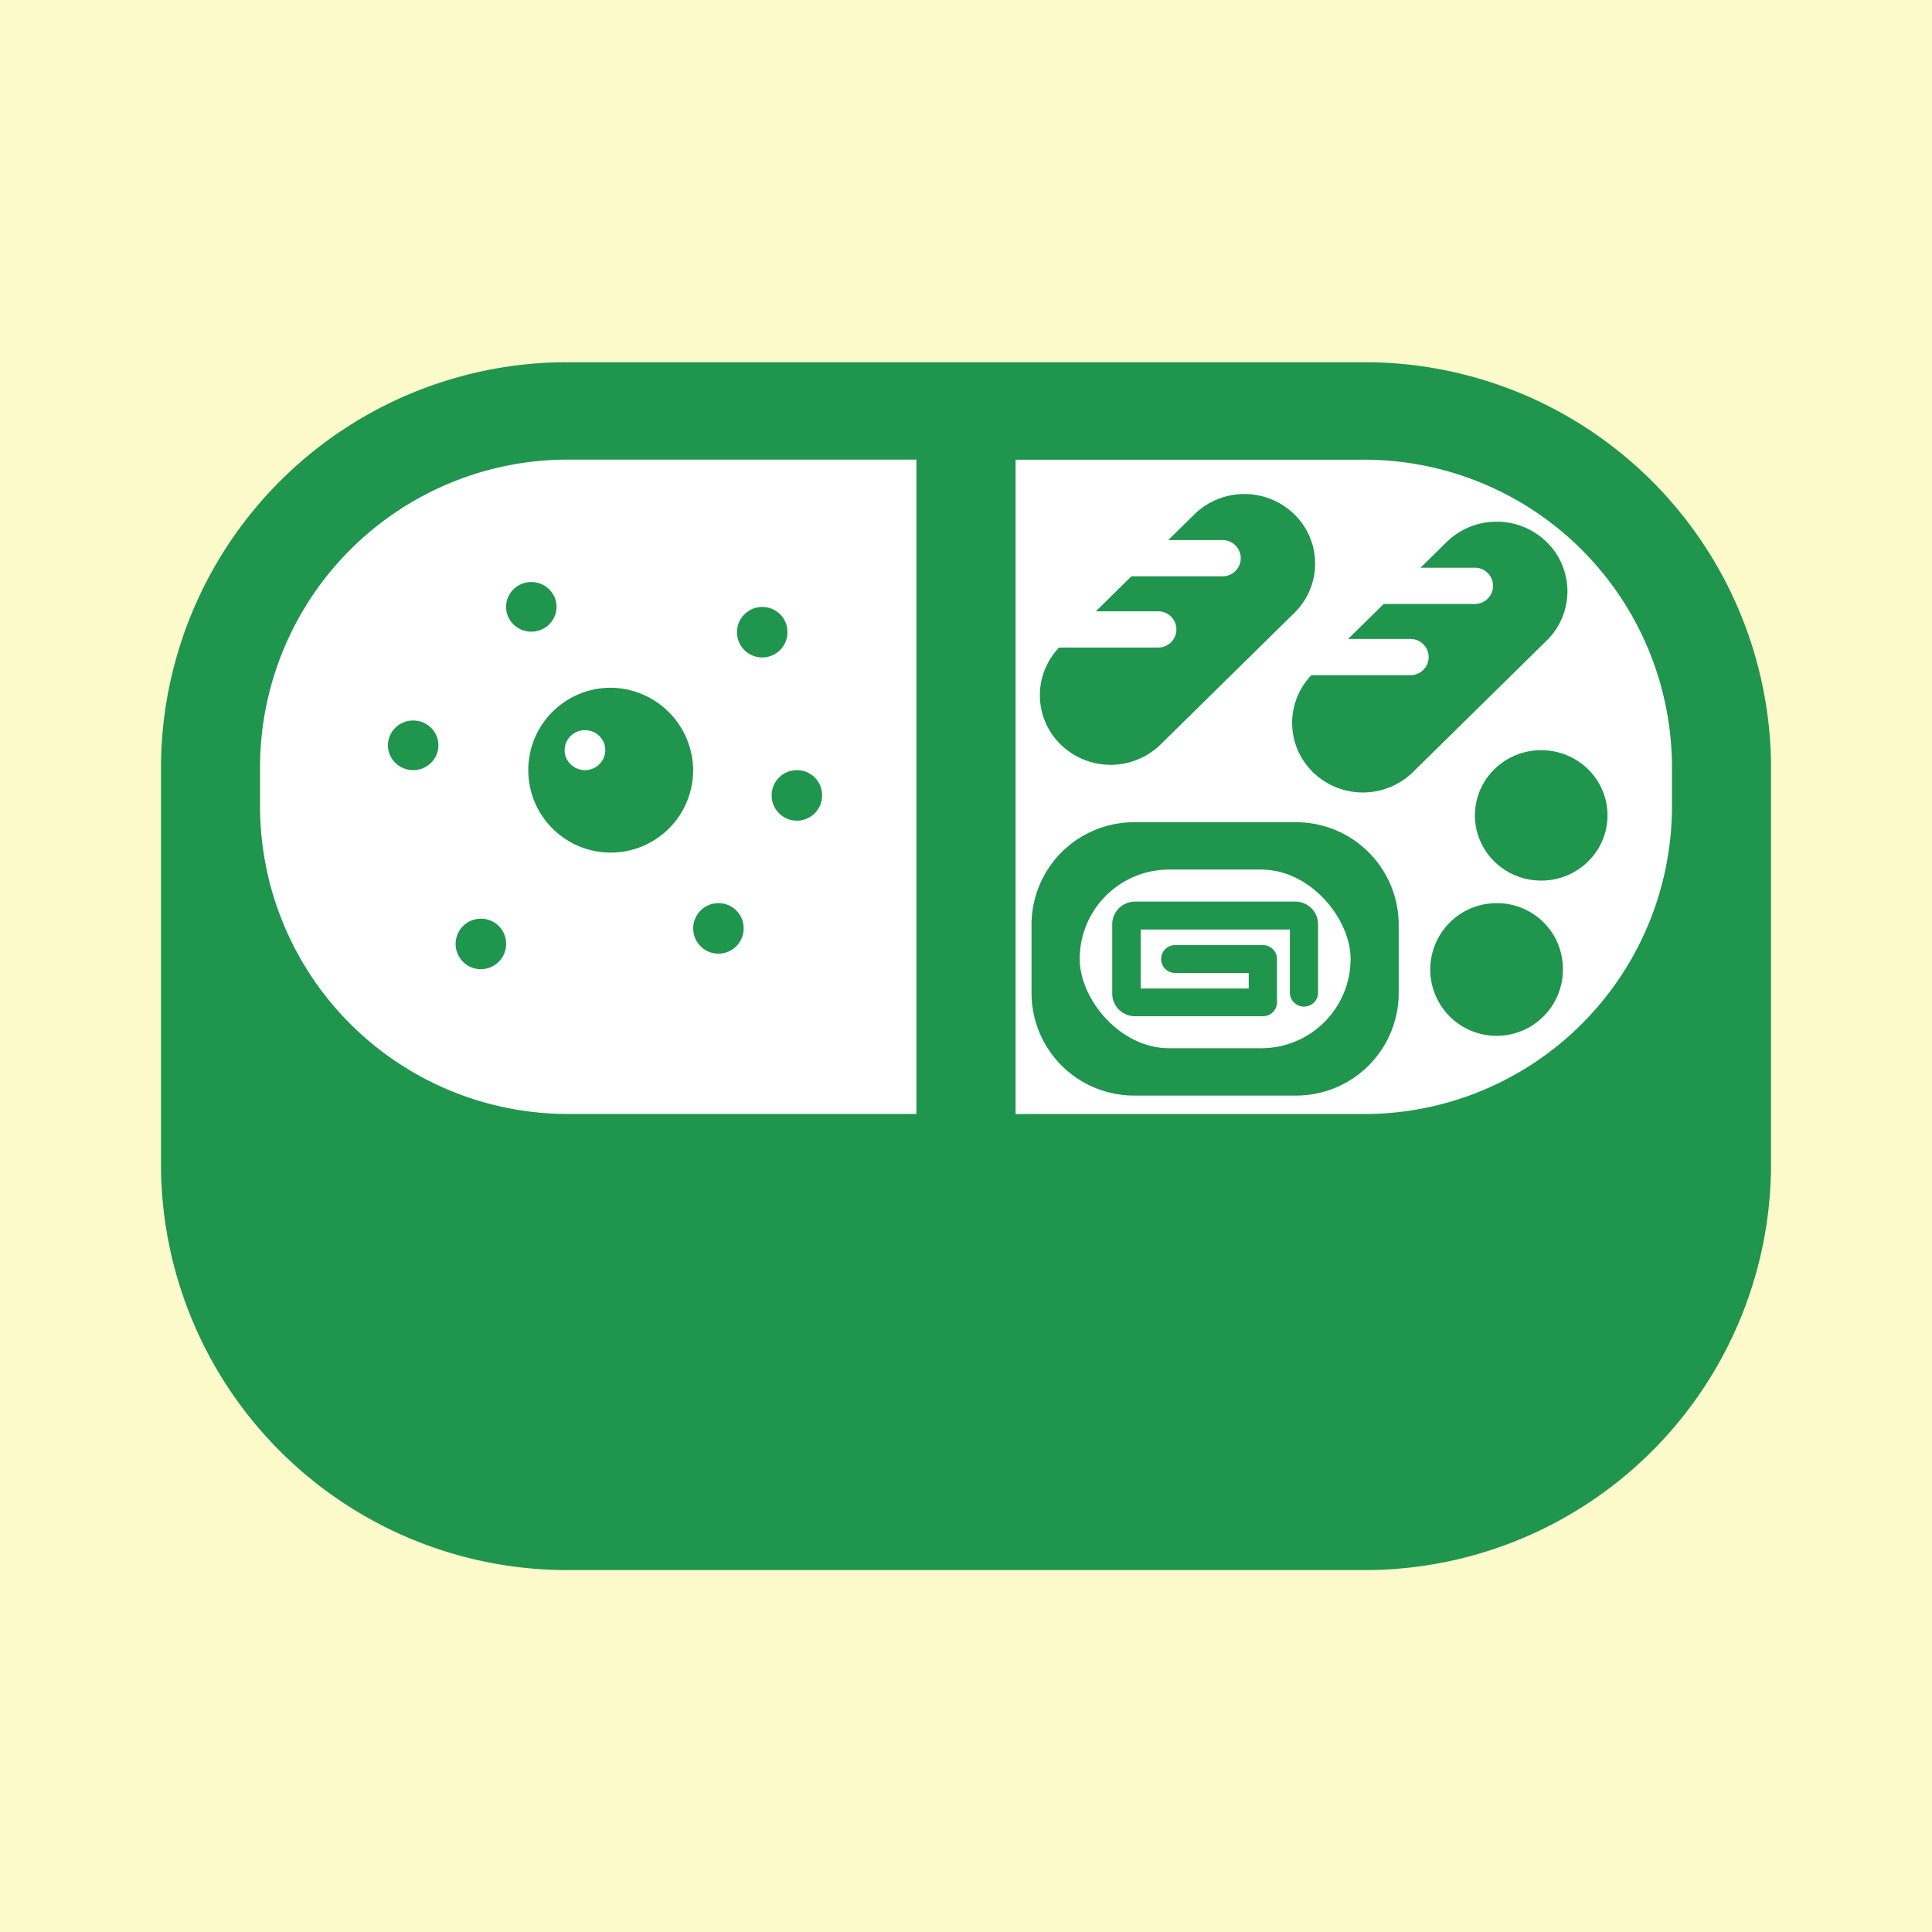 <svg xmlns="http://www.w3.org/2000/svg" width="48" height="48" viewBox="0 0 48 48"><g transform="translate(-750 -368)"><rect width="48" height="48" transform="translate(750 368)" fill="#fcfaca"/><g transform="translate(437.167 40.408)"><path d="M346.671,336.592H326.995a10.091,10.091,0,0,0-10.162,10V356.6a10.092,10.092,0,0,0,10.162,10h19.676a10.092,10.092,0,0,0,10.162-10V346.588A10.091,10.091,0,0,0,346.671,336.592Z" fill="#1f954e"/><path d="M327.068,354.4a7.647,7.647,0,0,1,7.7-7.575h8.607v16.257h-8.607a7.647,7.647,0,0,1-7.7-7.575Z" transform="translate(-7.774 -7.814)" fill="#fff"/><path d="M421.426,355.509a7.647,7.647,0,0,1-7.7,7.575h-8.607V346.827h8.607a7.647,7.647,0,0,1,7.7,7.575Z" transform="translate(-67.054 -7.814)" fill="#fff"/><g transform="translate(322.471 339.866)"><path d="M413.958,350.938a1.779,1.779,0,0,0-2.486,0l-.649.638h1.352a.45.45,0,1,1,0,.9h-2.266l-.884.87h1.551a.45.45,0,1,1,0,.9h-2.464a1.709,1.709,0,0,0,.037,2.407,1.778,1.778,0,0,0,2.486,0l3.323-3.269A1.71,1.71,0,0,0,413.958,350.938Z" transform="translate(-391.437 -350.432)" fill="#1f954e"/><path d="M440.02,353.839a1.779,1.779,0,0,0-2.486,0l-.649.638h1.352a.45.45,0,1,1,0,.9h-2.266l-.885.87h1.551a.45.45,0,1,1,0,.9h-2.463a1.709,1.709,0,0,0,.037,2.408,1.779,1.779,0,0,0,2.486,0l3.323-3.269A1.71,1.71,0,0,0,440.02,353.839Z" transform="translate(-411.231 -352.646)" fill="#1f954e"/><g transform="translate(15.991 8.154)"><path d="M413.329,391.693h-3.988a2.549,2.549,0,0,1-2.567-2.525v-1.741a2.549,2.549,0,0,1,2.567-2.525h3.988a2.549,2.549,0,0,1,2.567,2.525v1.741A2.549,2.549,0,0,1,413.329,391.693Z" transform="translate(-406.775 -384.902)" fill="#1f954e"/></g><ellipse cx="1.647" cy="1.62" rx="1.647" ry="1.62" transform="translate(27.006 6.364)" fill="#1f954e"/><path d="M451.266,395.023a1.648,1.648,0,1,1-1.647-1.62A1.634,1.634,0,0,1,451.266,395.023Z" transform="translate(-422.074 -383.238)" fill="#1f954e"/><ellipse cx="0.627" cy="0.617" rx="0.627" ry="0.617" transform="translate(2.935 2.186)" fill="#1f954e"/><ellipse cx="0.627" cy="0.617" rx="0.627" ry="0.617" transform="translate(0 5.626)" fill="#1f954e"/><path d="M348.523,395.652a.627.627,0,1,1-.627-.617A.622.622,0,0,1,348.523,395.652Z" transform="translate(-345.587 -384.484)" fill="#1f954e"/><path d="M373.065,394.02a.627.627,0,1,1-.627-.617A.622.622,0,0,1,373.065,394.02Z" transform="translate(-364.227 -383.238)" fill="#1f954e"/><path d="M381.171,380.05a.627.627,0,1,1-.627-.617A.622.622,0,0,1,381.171,380.05Z" transform="translate(-370.384 -372.572)" fill="#1f954e"/><path d="M377.59,362.9a.627.627,0,1,1-.627-.617A.622.622,0,0,1,377.59,362.9Z" transform="translate(-367.664 -359.477)" fill="#1f954e"/><path d="M356.578,370.776a2.048,2.048,0,1,0,2.082,2.048A2.065,2.065,0,0,0,356.578,370.776Z" transform="translate(-351.077 -365.963)" fill="#1f954e"/></g><ellipse cx="0.505" cy="0.497" rx="0.505" ry="0.497" transform="translate(326.861 345.732)" fill="#fff"/><rect width="6.73" height="4.439" rx="2.22" transform="translate(339.658 349.196)" fill="#fff"/><g transform="translate(340.466 349.992)"><path d="M418.848,396.085h-3.176a.566.566,0,0,1-.563-.554V393.79a.566.566,0,0,1,.563-.553h3.988a.565.565,0,0,1,.563.553v1.741a.352.352,0,0,1-.7,0v-1.6h-3.706v1.465H418.5v-.386h-1.83a.346.346,0,1,1,0-.692h2.181a.349.349,0,0,1,.352.346v1.078A.349.349,0,0,1,418.848,396.085Z" transform="translate(-415.109 -393.237)" fill="#1f954e"/></g></g></g></svg>